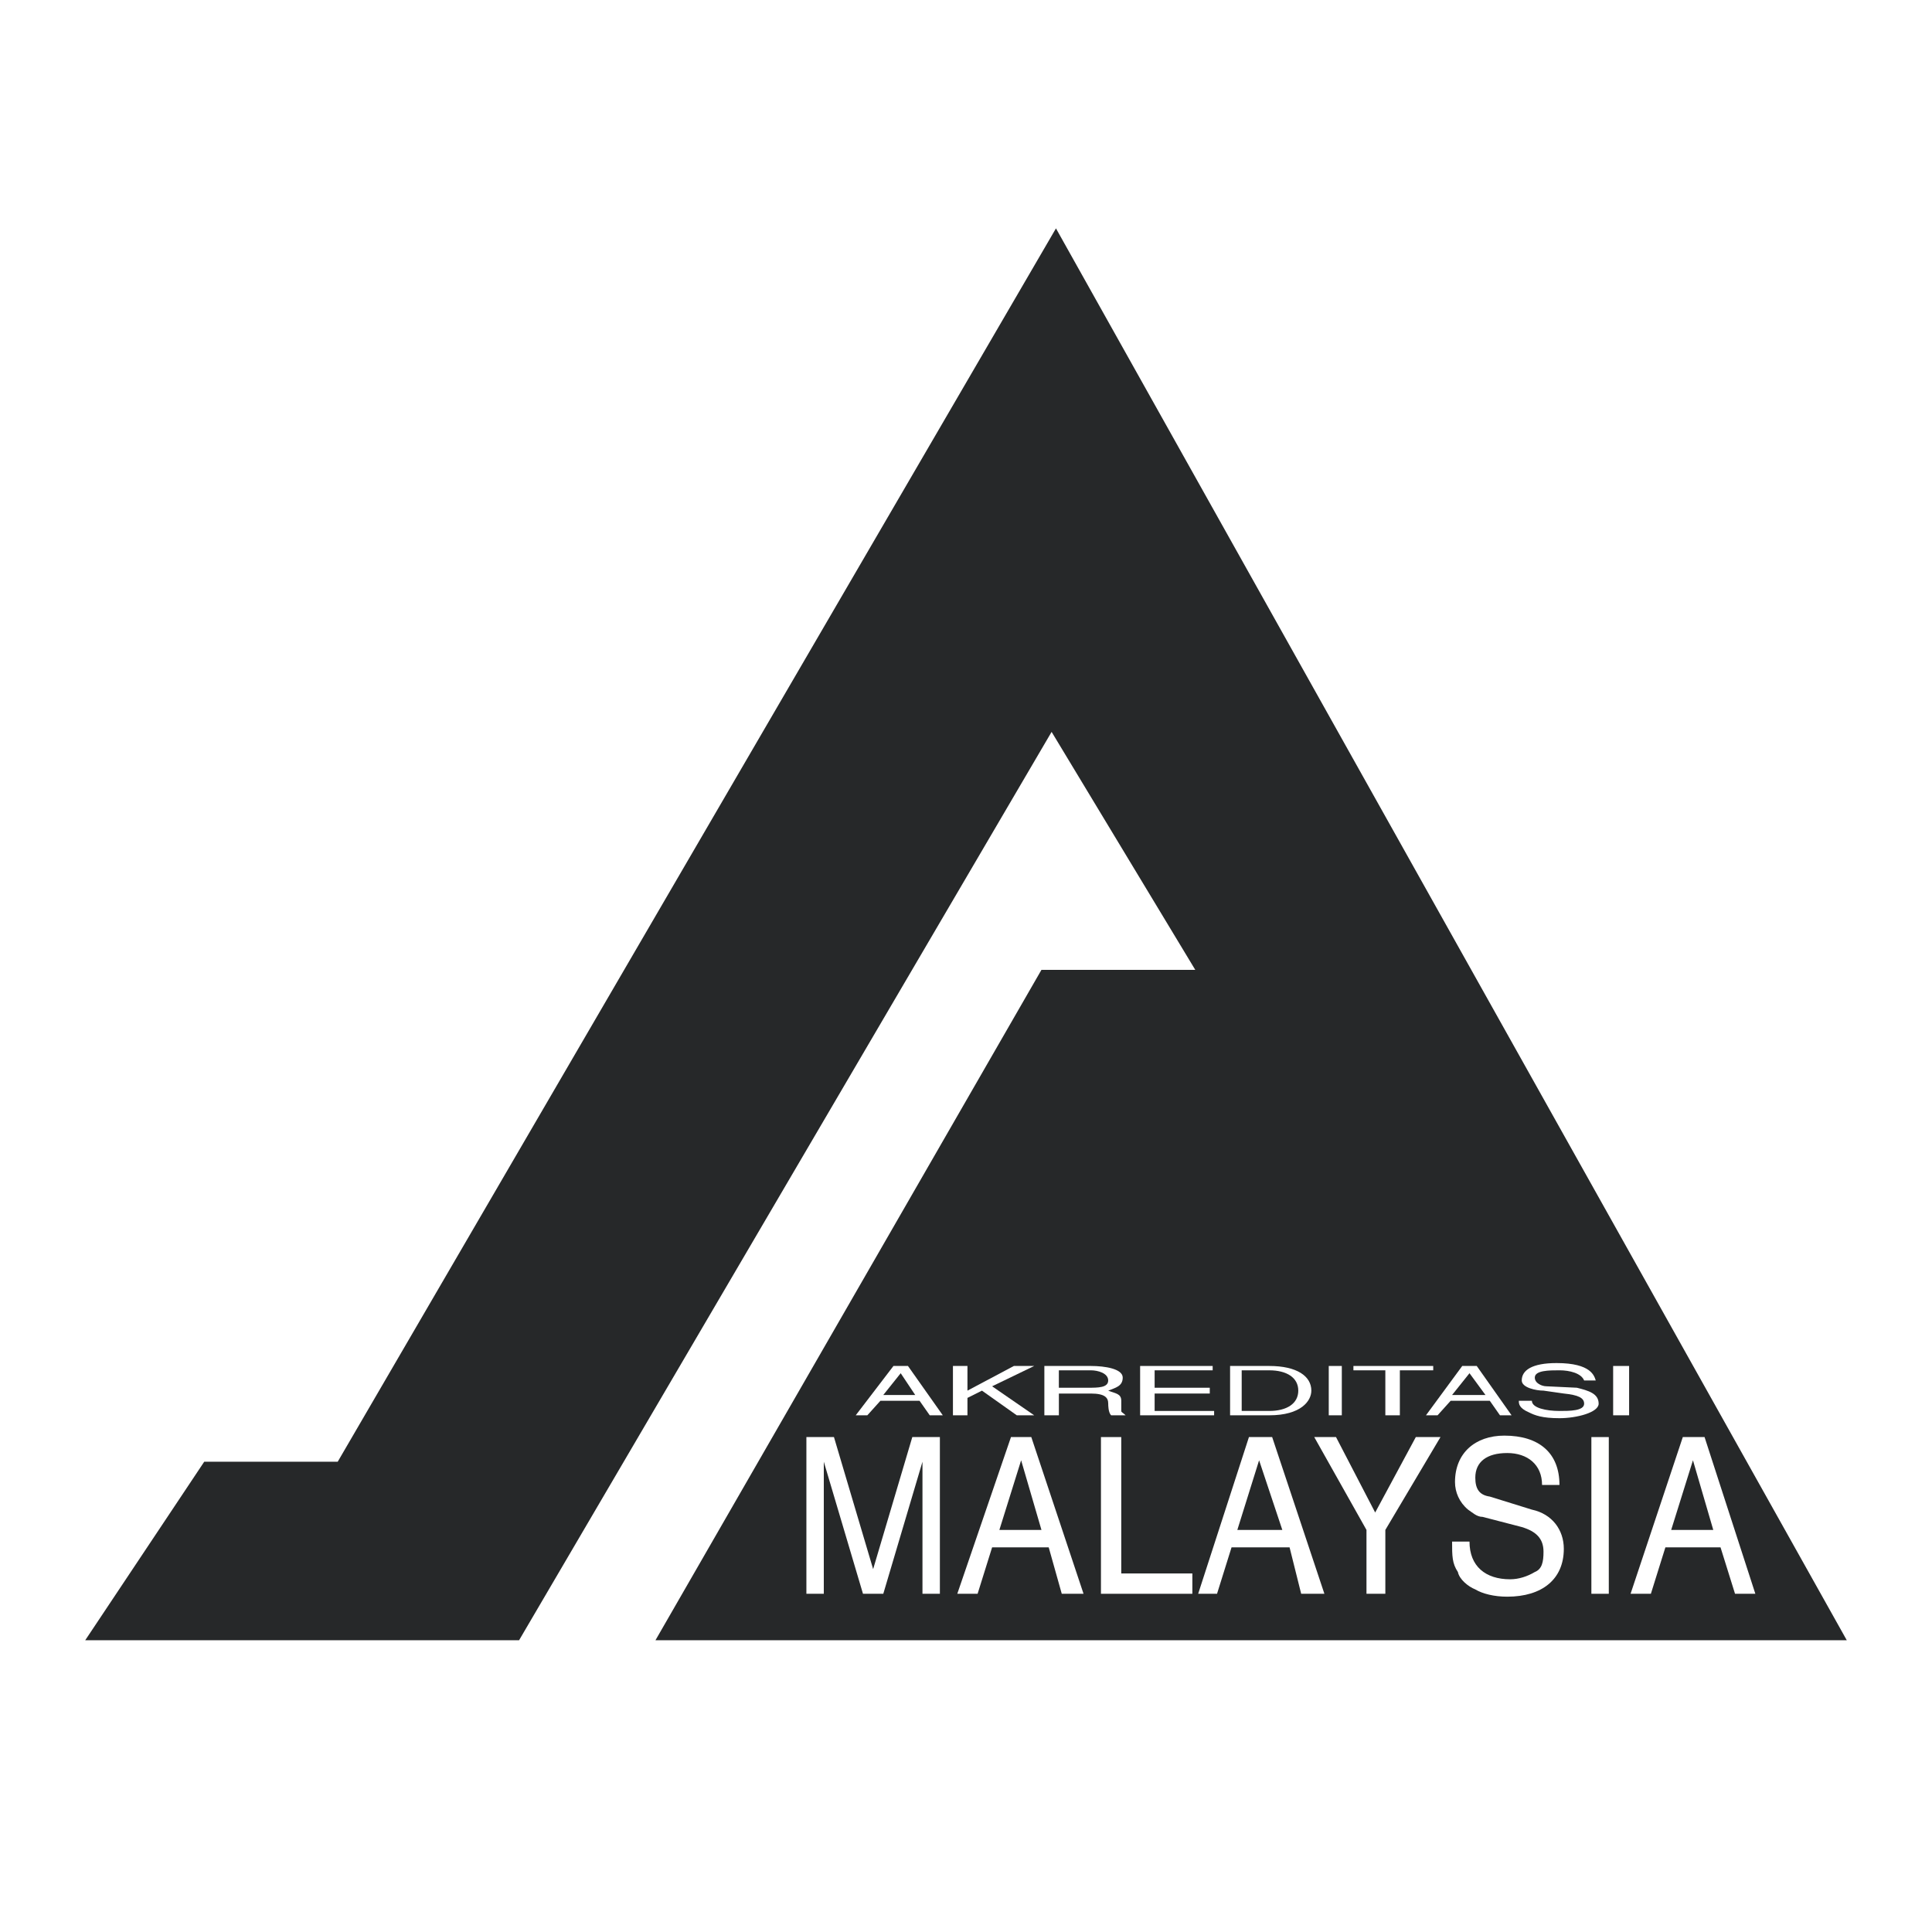 <?xml version="1.0" encoding="utf-8"?>
<!-- Generator: Adobe Illustrator 13.0.0, SVG Export Plug-In . SVG Version: 6.00 Build 14948)  -->
<!DOCTYPE svg PUBLIC "-//W3C//DTD SVG 1.0//EN" "http://www.w3.org/TR/2001/REC-SVG-20010904/DTD/svg10.dtd">
<svg version="1.0" id="Layer_1" xmlns="http://www.w3.org/2000/svg" xmlns:xlink="http://www.w3.org/1999/xlink" x="0px" y="0px"
	 width="192.756px" height="192.756px" viewBox="0 0 192.756 192.756" enable-background="new 0 0 192.756 192.756"
	 xml:space="preserve">
<g>
	<polygon fill-rule="evenodd" clip-rule="evenodd" fill="#FFFFFF" points="0,0 192.756,0 192.756,192.756 0,192.756 0,0 	"/>
	<polygon fill-rule="evenodd" clip-rule="evenodd" fill="#262829" points="8.504,163.645 51.79,163.645 104.919,73.02 
		119.251,96.761 103.906,96.761 65.397,163.645 184.252,163.645 105.354,22.785 33.693,145.838 20.375,145.838 8.504,163.645 	"/>
	<polygon fill-rule="evenodd" clip-rule="evenodd" fill="#FFFFFF" points="80.454,143.377 80.454,159.012 82.191,159.012 
		82.191,145.838 86.1,159.012 88.126,159.012 92.035,145.838 92.035,159.012 93.772,159.012 93.772,143.377 91.021,143.377 
		87.113,156.551 83.204,143.377 80.454,143.377 	"/>
	<path fill-rule="evenodd" clip-rule="evenodd" fill="#FFFFFF" d="M100.866,143.377l-5.357,15.635h2.027l1.448-4.633h5.646
		l1.303,4.633h2.172l-5.212-15.635H100.866L100.866,143.377z M101.879,145.693l2.027,6.947h-4.198L101.879,145.693L101.879,145.693z
		"/>
	<polygon fill-rule="evenodd" clip-rule="evenodd" fill="#FFFFFF" points="109.842,143.377 109.842,159.012 118.962,159.012 
		118.962,156.984 111.868,156.984 111.868,143.377 109.842,143.377 	"/>
	<path fill-rule="evenodd" clip-rule="evenodd" fill="#FFFFFF" d="M124.607,143.377l-5.066,15.635h1.882l1.448-4.633h5.79
		l1.158,4.633h2.316l-5.212-15.635H124.607L124.607,143.377z M125.621,145.693l2.316,6.947h-4.488L125.621,145.693L125.621,145.693z
		"/>
	<polygon fill-rule="evenodd" clip-rule="evenodd" fill="#FFFFFF" points="131.122,143.377 136.334,152.641 136.334,159.012 
		138.216,159.012 138.216,152.641 143.717,143.377 141.256,143.377 137.202,150.904 133.294,143.377 131.122,143.377 	"/>
	<path fill-rule="evenodd" clip-rule="evenodd" fill="#FFFFFF" d="M155.588,148.154c0-3.186-2.026-4.922-5.501-4.922
		c-2.896,0-4.922,1.736-4.922,4.633c0,1.012,0.434,2.025,1.303,2.75c0.435,0.289,0.868,0.723,1.447,0.723l3.909,1.014
		c1.447,0.436,2.172,1.158,2.172,2.461c0,1.014-0.146,1.738-0.869,2.027c-0.724,0.434-1.593,0.725-2.461,0.725
		c-2.461,0-4.054-1.303-4.054-3.764h-1.737c0,1.447,0,2.17,0.579,3.039c0.145,0.725,1.014,1.447,1.737,1.736
		c0.724,0.436,1.882,0.725,3.185,0.725c3.475,0,5.646-1.736,5.646-4.777c0-1.883-1.158-3.475-3.186-3.908l-4.197-1.303
		c-1.014-0.145-1.448-0.725-1.448-1.883c0-1.592,1.158-2.461,3.185-2.461c2.027,0,3.475,1.158,3.475,3.186H155.588L155.588,148.154z
		"/>
	<polygon fill-rule="evenodd" clip-rule="evenodd" fill="#FFFFFF" points="158.772,143.377 158.772,159.012 160.51,159.012 
		160.51,143.377 158.772,143.377 	"/>
	<path fill-rule="evenodd" clip-rule="evenodd" fill="#FFFFFF" d="M167.894,143.377l-5.212,15.635h2.026l1.448-4.633h5.501
		l1.447,4.633h2.027l-5.067-15.635H167.894L167.894,143.377z M168.906,145.693l2.027,6.947h-4.198L168.906,145.693L168.906,145.693z
		"/>
	<path fill-rule="evenodd" clip-rule="evenodd" fill="#FFFFFF" d="M87.837,139.758l-1.303,1.447h-1.158l3.764-4.922h1.448
		l3.475,4.922h-1.303l-1.014-1.447H87.837L87.837,139.758z M91.311,139.178l-1.448-2.172l-1.737,2.172H91.311L91.311,139.178z"/>
	<polygon fill-rule="evenodd" clip-rule="evenodd" fill="#FFFFFF" points="96.523,141.205 95.075,141.205 95.075,136.283 
		96.523,136.283 96.523,138.744 101.155,136.283 103.182,136.283 98.984,138.311 103.182,141.205 101.445,141.205 97.971,138.744 
		96.523,139.469 96.523,141.205 	"/>
	<path fill-rule="evenodd" clip-rule="evenodd" fill="#FFFFFF" d="M105.643,141.205h-1.447v-4.922h4.633
		c1.447,0,3.185,0.289,3.185,1.158s-0.724,1.014-1.447,1.303c0.724,0.289,1.303,0.289,1.303,1.014v1.014
		c0,0.145,0.145,0.145,0.435,0.434l0,0h-1.448c-0.289-0.289-0.289-1.014-0.289-1.158c0-0.578-0.29-1.014-1.737-1.014h-3.186V141.205
		L105.643,141.205z M105.643,138.455h2.896c1.013,0,2.026,0,2.026-0.725s-1.014-1.014-1.737-1.014h-3.186V138.455L105.643,138.455z"
		/>
	<polygon fill-rule="evenodd" clip-rule="evenodd" fill="#FFFFFF" points="121.133,141.205 113.75,141.205 113.75,136.283 
		120.988,136.283 120.988,136.717 115.198,136.717 115.198,138.455 120.699,138.455 120.699,139.033 115.198,139.033 
		115.198,140.771 121.133,140.771 121.133,141.205 	"/>
	<path fill-rule="evenodd" clip-rule="evenodd" fill="#FFFFFF" d="M122.726,136.283h3.909c2.75,0,4.198,1.014,4.198,2.461
		c0,1.014-1.014,2.461-4.198,2.461h-3.909V136.283L122.726,136.283z M123.884,140.771h2.751c1.737,0,2.895-0.725,2.895-2.027
		s-1.157-2.027-2.895-2.027h-2.751V140.771L123.884,140.771z"/>
	<polygon fill-rule="evenodd" clip-rule="evenodd" fill="#FFFFFF" points="132.57,136.283 133.873,136.283 133.873,141.205 
		132.57,141.205 132.57,136.283 	"/>
	<polygon fill-rule="evenodd" clip-rule="evenodd" fill="#FFFFFF" points="135.031,136.283 142.993,136.283 142.993,136.717 
		139.664,136.717 139.664,141.205 138.216,141.205 138.216,136.717 135.031,136.717 135.031,136.283 	"/>
	<path fill-rule="evenodd" clip-rule="evenodd" fill="#FFFFFF" d="M144.73,139.758l-1.303,1.447h-1.158l3.619-4.922h1.447
		l3.475,4.922h-1.158l-1.013-1.447H144.73L144.73,139.758z M148.205,139.178l-1.593-2.172l-1.737,2.172H148.205L148.205,139.178z"/>
	<path fill-rule="evenodd" clip-rule="evenodd" fill="#FFFFFF" d="M158.049,137.73c-0.289-0.725-1.447-1.014-2.461-1.014
		s-2.461,0-2.461,0.725c0,0.578,0.724,0.869,1.158,0.869l3.04,0.145c1.158,0.289,2.172,0.578,2.172,1.592
		c0,0.869-2.172,1.447-3.909,1.447s-2.461-0.289-3.04-0.578c-1.014-0.436-1.014-0.869-1.014-1.158h1.303
		c0,0.723,1.448,1.014,2.751,1.014c1.014,0,2.461,0,2.461-0.725c0-0.578-0.579-0.869-2.026-1.014l-2.026-0.289
		c-0.725,0-2.172-0.289-2.172-1.014c0-1.014,1.013-1.736,3.475-1.736c3.474,0,3.764,1.303,3.908,1.736H158.049L158.049,137.73z"/>
	<polygon fill-rule="evenodd" clip-rule="evenodd" fill="#FFFFFF" points="160.944,136.283 162.537,136.283 162.537,141.205 
		160.944,141.205 160.944,136.283 	"/>
</g>
</svg>
